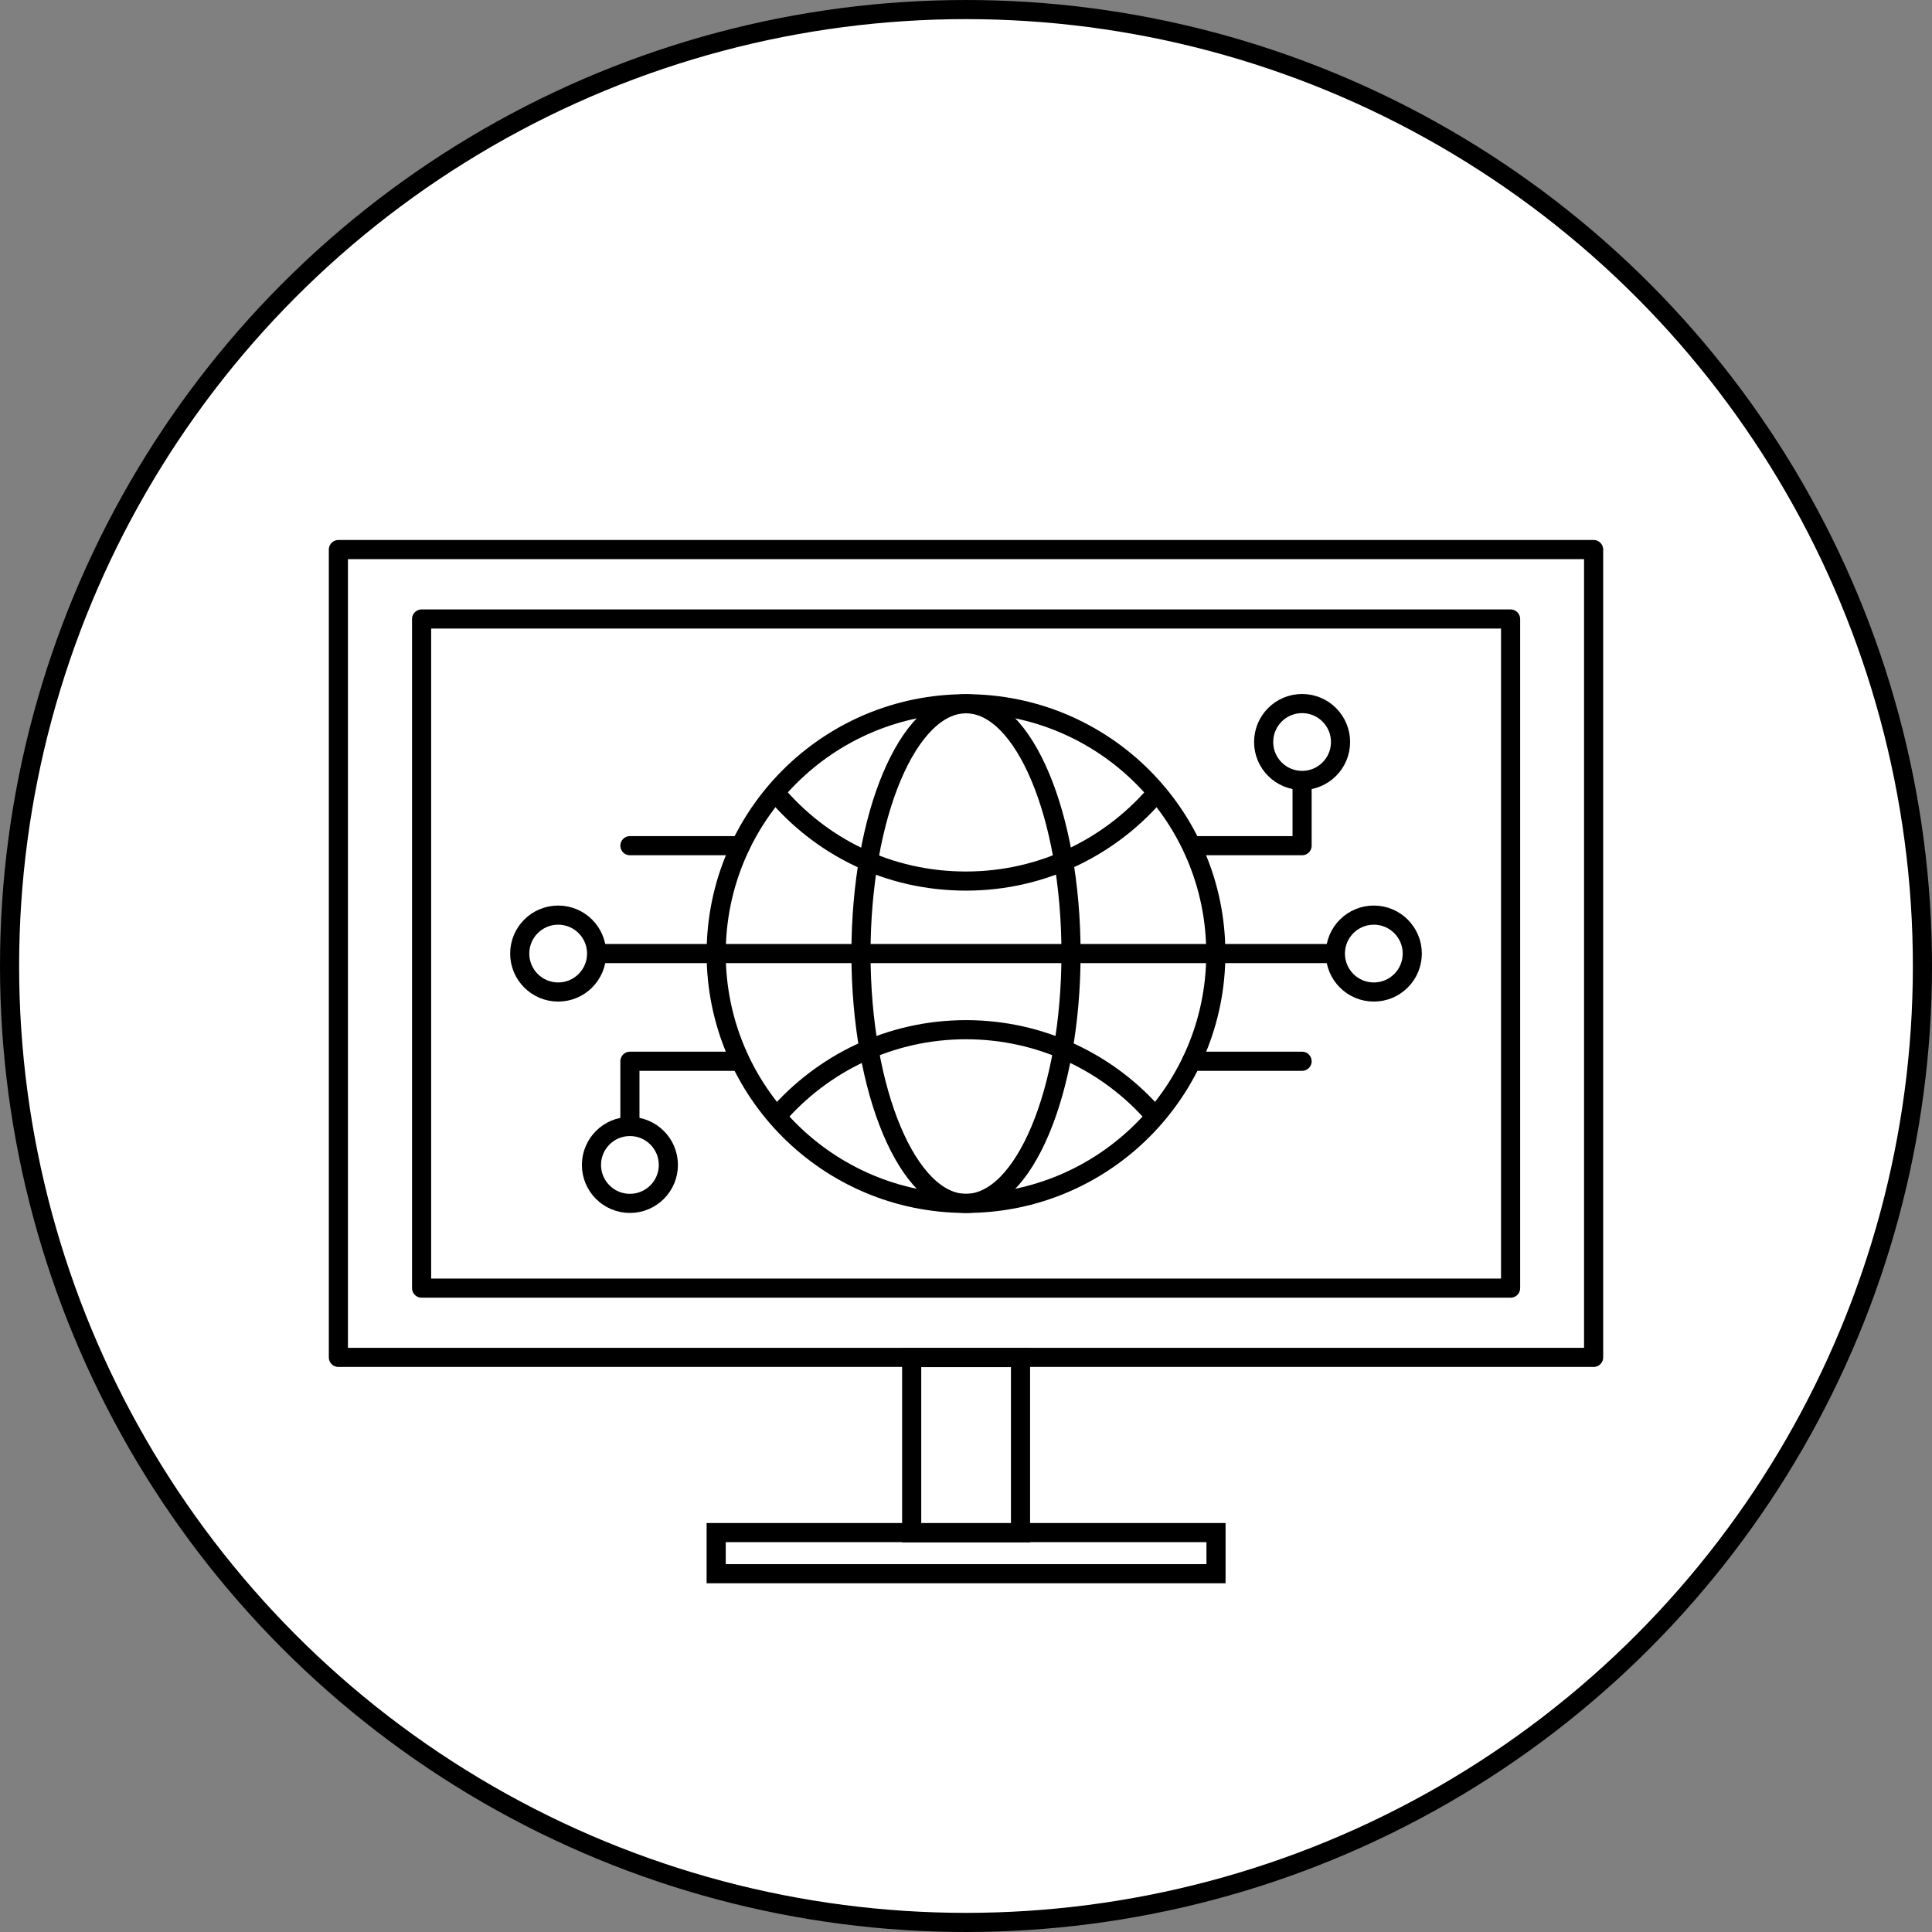 <?xml version="1.0" encoding="UTF-8"?><svg id="_イヤー_2" xmlns="http://www.w3.org/2000/svg" viewBox="0 0 101 101"><rect x="0" y="0" width="101" height="101" fill="#808080" stroke="none"/><defs><style>.cls-1{stroke-linejoin:round;}.cls-1,.cls-2,.cls-3,.cls-4{stroke:#000;}.cls-1,.cls-2,.cls-4{fill:none;}.cls-2{stroke-linecap:round;}.cls-2,.cls-3,.cls-4{stroke-miterlimit:10;}.cls-3{fill:#fff;}</style></defs><g id="layout"><circle class="cls-3" cx="50.5" cy="50.5" r="50"/><g><rect class="cls-1" x="17.69" y="28.73" width="65.62" height="42.23"/><rect class="cls-4" x="47.66" y="70.97" width="5.69" height="9.16"/><rect class="cls-4" x="37.44" y="80.12" width="26.13" height="2.15"/><rect class="cls-1" x="22.04" y="32.36" width="56.93" height="34.98"/><g><g><circle class="cls-4" cx="50.5" cy="49.85" r="13.06"/><path class="cls-4" d="M40.6,58.37c2.4-2.78,5.94-4.54,9.9-4.54s7.51,1.76,9.9,4.54"/><path class="cls-4" d="M60.58,41.31c-2.4,2.9-6.02,4.75-10.08,4.75s-7.59-1.8-9.98-4.64"/><ellipse class="cls-4" cx="50.5" cy="49.85" rx="5.49" ry="13.06"/><line class="cls-4" x1="31.19" y1="49.85" x2="69.81" y2="49.85"/></g><circle class="cls-4" cx="71.82" cy="49.85" r="2.01"/><circle class="cls-4" cx="68.07" cy="38.79" r="2.01"/><circle class="cls-4" cx="29.18" cy="49.85" r="2.01"/><circle class="cls-4" cx="32.93" cy="60.9" r="2.01"/><polyline class="cls-1" points="38.71 55.48 32.93 55.48 32.93 58.9"/><polyline class="cls-1" points="62.29 44.21 68.07 44.21 68.07 40.8"/><line class="cls-2" x1="32.93" y1="44.21" x2="38.71" y2="44.21"/><line class="cls-2" x1="62.29" y1="55.48" x2="68.07" y2="55.48"/></g></g></g></svg>